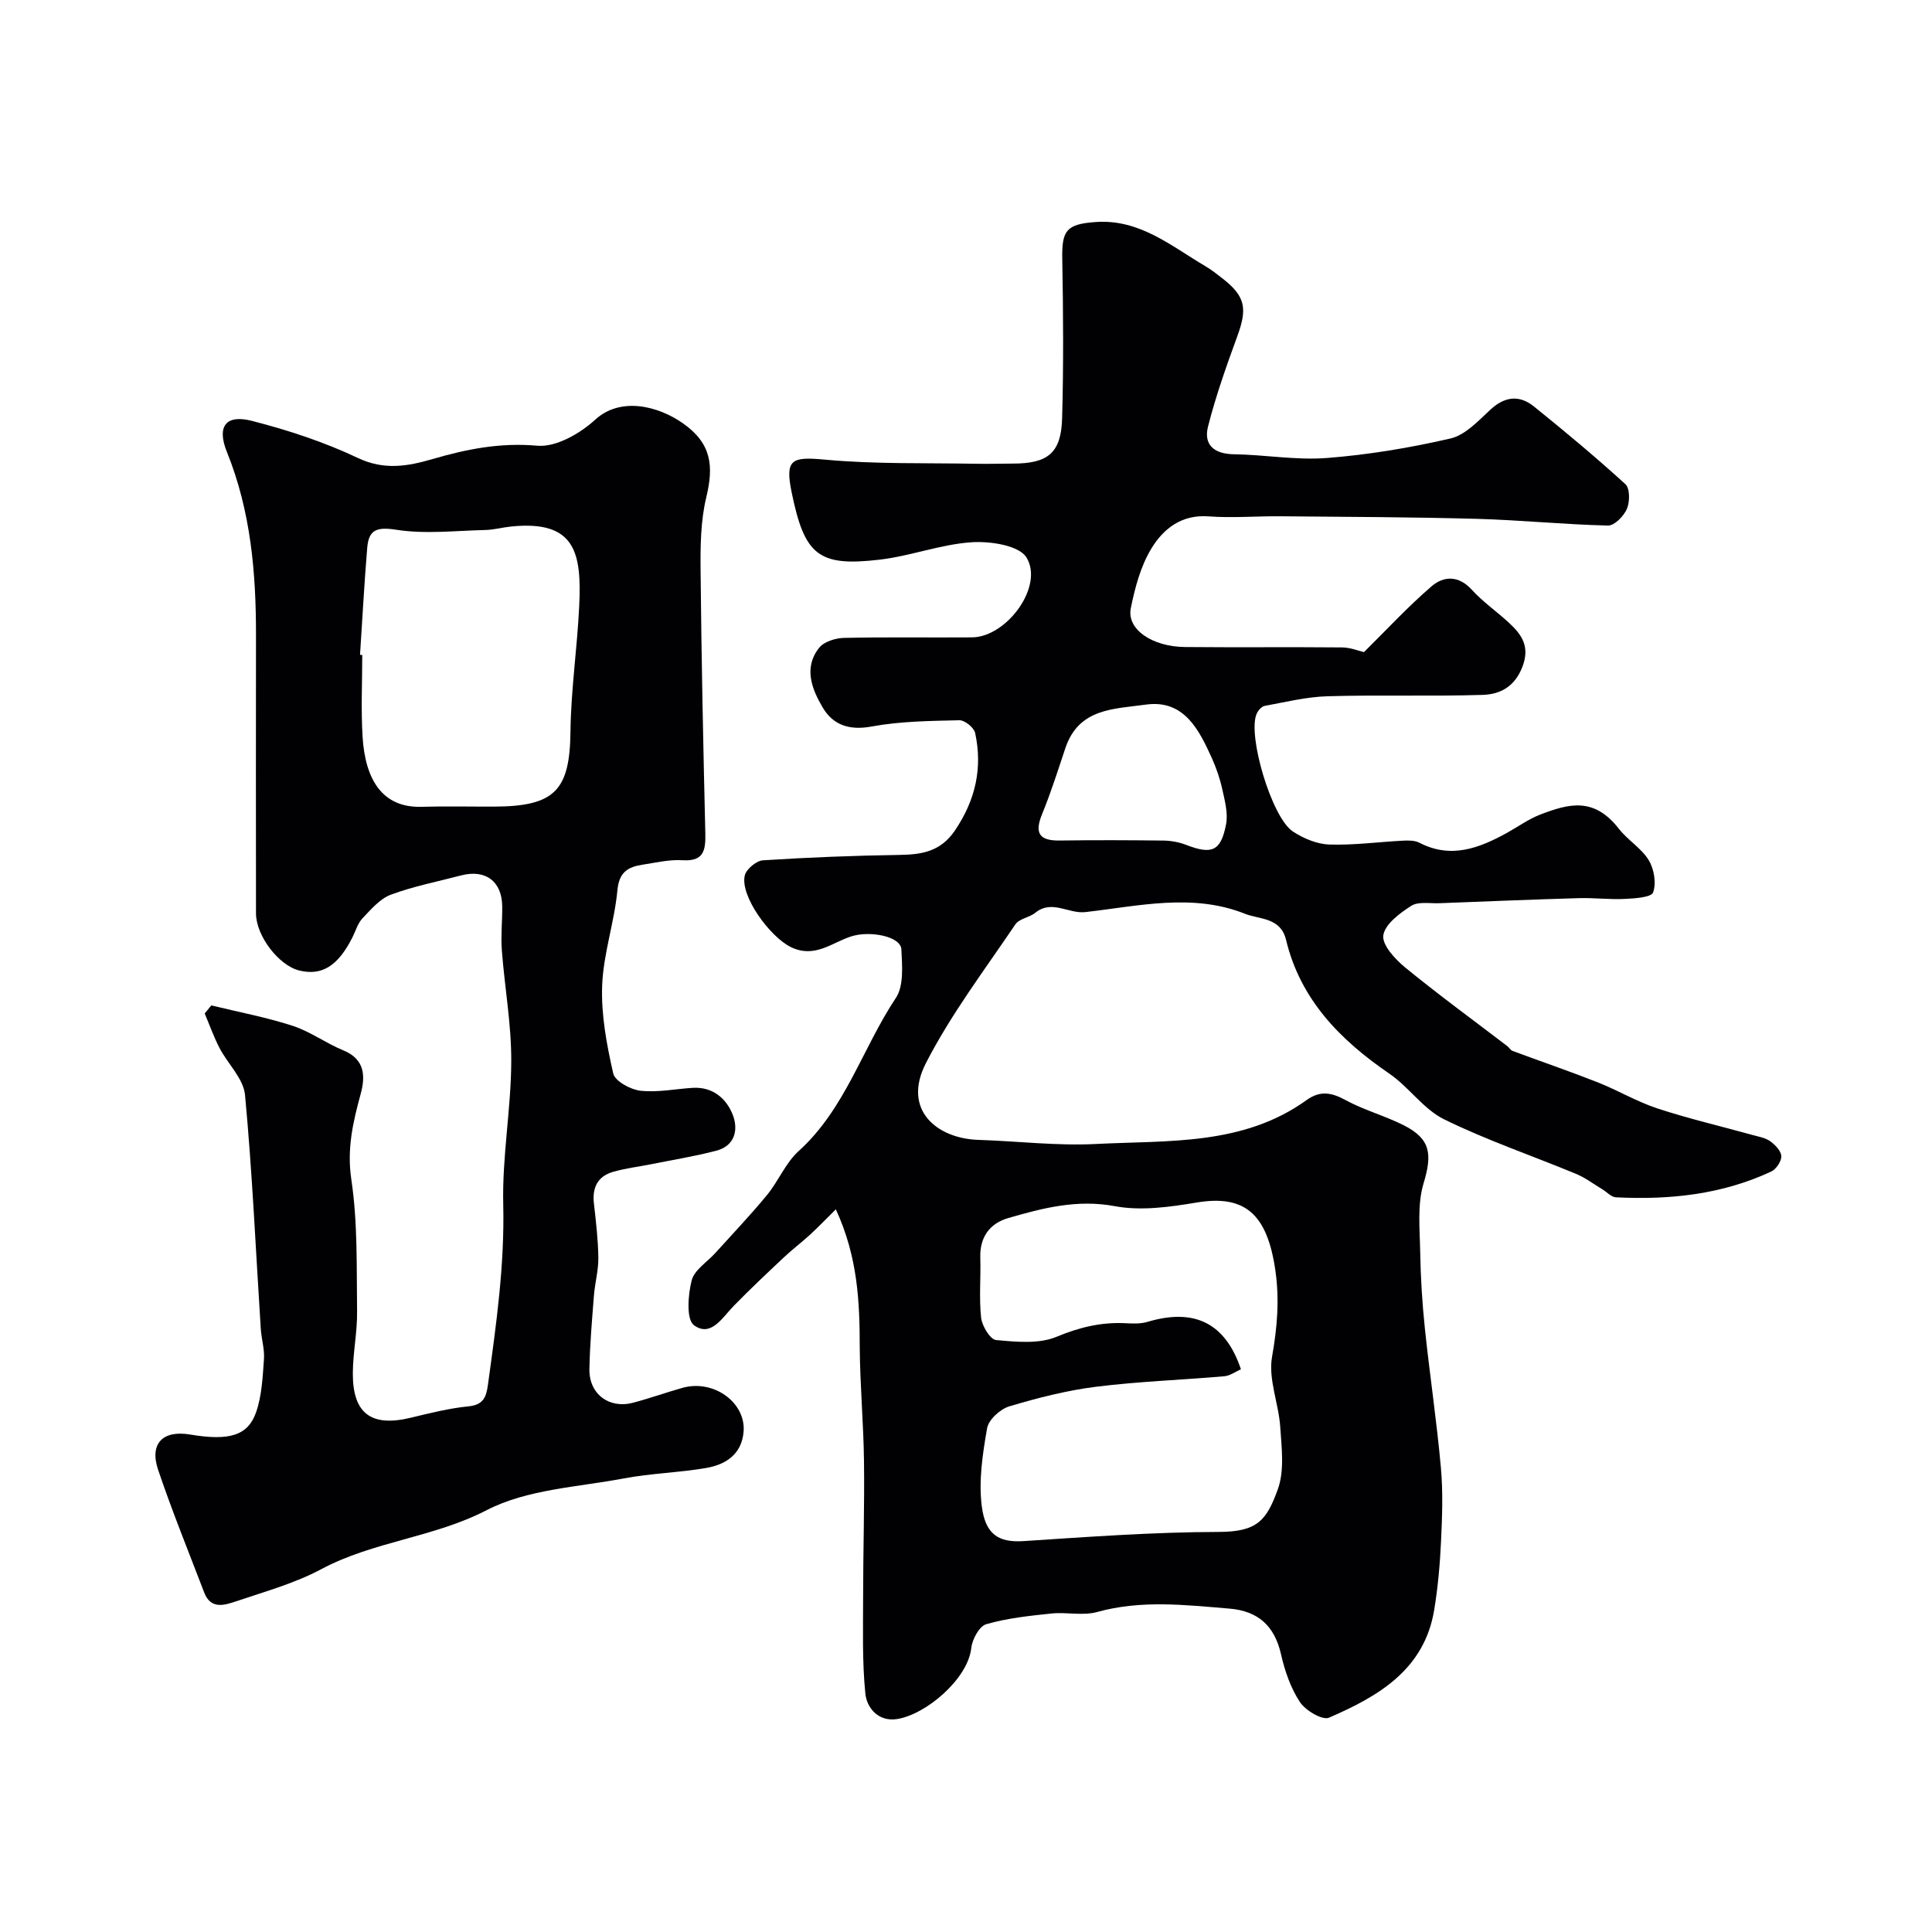 <svg enable-background="new 0 0 400 400" viewBox="0 0 400 400" xmlns="http://www.w3.org/2000/svg"><path d="m173.05 250.38c-2.07 2.04-3.66 3.71-5.35 5.26-1.75 1.6-3.65 3.03-5.38 4.66-3.5 3.29-7.01 6.59-10.37 10.03-2.39 2.44-4.75 6.61-8.26 4.05-1.64-1.19-1.25-6.28-.49-9.28.55-2.17 3.21-3.8 4.91-5.69 3.59-3.98 7.29-7.86 10.69-11.99 2.37-2.88 3.84-6.65 6.55-9.1 9.66-8.74 13.2-21.29 20.13-31.71 1.68-2.52 1.3-6.69 1.14-10.06-.13-2.7-6.5-3.9-10.32-2.7-4.02 1.26-7.57 4.62-12.51 2.26-4.34-2.08-10.61-10.61-9.59-14.86.31-1.31 2.39-3.04 3.75-3.13 9.43-.61 18.89-.98 28.34-1.12 4.65-.07 8.49-.73 11.42-5.06 4.25-6.28 5.76-12.92 4.18-20.2-.24-1.1-2.15-2.65-3.26-2.62-6.08.14-12.25.2-18.2 1.3-4.61.85-7.97-.33-10.1-3.94-2.24-3.8-4.02-8.26-.72-12.38 1.01-1.26 3.37-1.99 5.13-2.03 8.83-.2 17.66-.04 26.5-.11 7.18-.05 14.95-10.59 11.28-16.54-1.55-2.52-7.54-3.41-11.39-3.15-6.38.43-12.61 2.85-19 3.6-12.68 1.49-15.55-.91-18.21-13.85-1.43-6.94-.07-7.5 6.84-6.86 10.43.97 20.97.66 31.47.86 2.5.05 5-.04 7.5-.04 7.23-.01 9.97-2.18 10.17-9.38.31-11.02.23-22.06.03-33.08-.1-5.83.88-7.12 6.89-7.55 9.11-.66 15.65 4.96 22.77 9.16 1.26.74 2.42 1.67 3.58 2.57 4.64 3.64 5.11 6.13 3.04 11.8-2.26 6.19-4.48 12.43-6.1 18.8-.96 3.78 1.24 5.69 5.35 5.75 6.44.09 12.92 1.27 19.29.77 8.59-.67 17.18-2.1 25.57-4.04 3.05-.71 5.73-3.63 8.21-5.93 2.99-2.78 6.01-3.14 9.05-.7 6.45 5.2 12.82 10.51 18.94 16.09.95.86.94 3.65.32 5.1-.64 1.5-2.59 3.5-3.92 3.47-9.07-.21-18.11-1.14-27.18-1.39-13.51-.37-27.03-.41-40.55-.53-5-.05-10.02.39-14.98.02-5.61-.42-9.36 2.59-11.82 6.64-2.23 3.66-3.41 8.12-4.27 12.38-.88 4.33 4.38 7.97 11.26 8.03 10.83.1 21.66-.02 32.5.08 1.71.02 3.41.72 4.52.97 4.57-4.51 9.04-9.36 14-13.63 2.5-2.15 5.6-2.28 8.33.73 2.31 2.54 5.22 4.53 7.75 6.89 2.63 2.45 4.32 4.91 2.71 9.08-1.6 4.13-4.63 5.68-8.23 5.79-10.68.33-21.39-.03-32.07.28-4.37.12-8.72 1.2-13.06 2-.65.12-1.38.98-1.67 1.67-1.9 4.43 3.12 21.41 7.49 24.31 2.19 1.45 4.99 2.63 7.56 2.72 5.08.17 10.18-.54 15.27-.8 1.13-.06 2.44-.06 3.39.43 6.55 3.39 12.39 1.12 18.16-2.06 2.28-1.26 4.44-2.84 6.85-3.77 5.93-2.27 11.12-3.7 16.29 2.94 1.83 2.35 4.65 4 6.17 6.48 1.12 1.83 1.61 4.76.92 6.69-.37 1.04-3.79 1.25-5.85 1.35-3.16.16-6.35-.25-9.51-.16-9.63.28-19.26.68-28.88 1.05-1.98.08-4.36-.39-5.83.54-2.38 1.52-5.45 3.8-5.79 6.11-.29 1.98 2.44 4.95 4.52 6.65 6.88 5.63 14.07 10.88 21.14 16.28.39.3.67.84 1.1 1 5.86 2.18 11.78 4.2 17.59 6.49 4.21 1.66 8.16 4.03 12.43 5.43 6.47 2.12 13.12 3.67 19.68 5.49 1.25.35 2.64.57 3.64 1.29 1.03.74 2.26 2.01 2.3 3.09.04 1.06-1.06 2.7-2.08 3.18-10.2 4.77-21.07 5.9-32.17 5.34-.97-.05-1.89-1.12-2.85-1.69-1.8-1.08-3.51-2.39-5.44-3.18-9.09-3.77-18.47-6.95-27.28-11.28-4.28-2.11-7.28-6.68-11.33-9.45-10.18-6.97-18.41-15.31-21.39-27.71-1.13-4.68-5.52-4.2-8.47-5.38-10.85-4.34-22.06-1.61-33.08-.36-3.51.39-6.92-2.65-10.35.13-1.23 1-3.34 1.22-4.14 2.41-6.38 9.45-13.35 18.64-18.52 28.73-4.98 9.71 2.31 15.62 10.88 15.89 8.1.26 16.23 1.26 24.29.85 14.96-.77 30.46.39 43.63-9.08 2.82-2.03 5.16-1.6 8.08-.01 3.84 2.09 8.17 3.25 12.08 5.23 5.6 2.83 5.87 6.05 4.08 11.99-1.34 4.44-.78 9.52-.7 14.31.09 5.27.42 10.55.97 15.8 1.01 9.6 2.45 19.15 3.31 28.76.46 5.05.27 10.19.03 15.27-.22 4.74-.64 9.49-1.41 14.17-2.04 12.42-11.58 17.92-21.79 22.34-1.36.59-4.87-1.5-6.02-3.24-1.92-2.92-3.14-6.48-3.92-9.93-1.34-5.87-4.77-8.92-10.63-9.41-9.16-.76-18.29-1.84-27.44.7-2.95.82-6.31-.02-9.45.31-4.54.47-9.14.96-13.49 2.21-1.44.41-2.92 3.14-3.11 4.95-.69 6.36-9.37 13.79-15.42 14.7-3.82.57-6.21-2.31-6.51-5.29-.67-6.64-.46-13.39-.46-20.09 0-9.35.3-18.7.18-28.04-.1-7.86-.82-15.7-.88-23.56-.01-9.42-.4-18.71-4.95-28.56zm83.87 33.11c-1.12.49-2.25 1.35-3.45 1.45-8.84.77-17.73 1.07-26.52 2.17-6.08.76-12.1 2.3-17.98 4.06-1.88.56-4.29 2.75-4.6 4.52-.93 5.32-1.78 10.9-1.1 16.18.74 5.73 3.39 7.54 8.62 7.2 13.44-.88 26.91-1.87 40.37-1.9 8.09-.01 9.96-2.4 12.29-8.8 1.41-3.87.8-8.61.51-12.93-.32-4.87-2.51-9.91-1.7-14.5 1.07-6.07 1.57-11.83.69-17.92-1.69-11.75-6.37-15.71-16.29-14.05-5.56.93-11.51 1.77-16.92.76-7.84-1.47-14.91.38-22.08 2.45-3.78 1.09-5.93 3.9-5.8 8.17.13 4.16-.28 8.36.17 12.47.19 1.71 1.88 4.5 3.08 4.62 4.18.38 8.89.86 12.56-.68 4.75-1.98 9.28-3.06 14.31-2.8 1.48.08 3.06.14 4.45-.27 9.74-2.92 16.16.2 19.39 9.8zm-19.6-137.62c-6.67.94-13.96.7-16.75 9.03-1.53 4.57-2.98 9.18-4.81 13.63-1.62 3.96-.61 5.56 3.66 5.49 7.15-.1 14.3-.08 21.45.01 1.59.02 3.25.33 4.73.9 5.3 2.05 7.18 1.32 8.25-4.31.43-2.28-.27-4.85-.79-7.22-.48-2.19-1.23-4.37-2.15-6.42-2.58-5.68-5.66-12.17-13.59-11.11z" fill="#010103"/><path d="m43.75 208.16c5.62 1.37 11.34 2.44 16.83 4.22 3.67 1.19 6.91 3.62 10.51 5.09 4.52 1.85 4.57 5.42 3.58 9.03-1.59 5.84-2.88 11.35-1.93 17.71 1.34 8.98 1.07 18.22 1.19 27.36.05 4.26-.87 8.53-.88 12.8-.02 8.33 3.85 11.12 11.98 9.16 3.95-.95 7.93-1.96 11.96-2.36 3.09-.3 3.69-1.94 4.03-4.46 1.71-12.4 3.47-24.73 3.17-37.36-.24-9.84 1.62-19.72 1.66-29.58.04-7.67-1.37-15.35-1.95-23.03-.23-3.01.11-6.05.08-9.08-.05-5.2-3.48-7.74-8.53-6.41-4.87 1.28-9.85 2.24-14.54 3.99-2.26.85-4.11 3.05-5.87 4.9-.97 1.02-1.39 2.57-2.05 3.89-3.01 5.97-6.33 8.05-11.04 6.9-4.24-1.04-8.94-7.18-8.95-11.82-.02-19.16-.03-38.33 0-57.49.02-13-1.06-25.75-6.02-38.04-2.17-5.37-.16-7.81 5.15-6.45 7.5 1.92 14.99 4.38 21.97 7.69 5.46 2.59 10.36 1.71 15.46.22 7.1-2.07 14.03-3.44 21.67-2.76 3.87.35 8.86-2.51 11.99-5.38 5.2-4.78 12.97-2.92 18.2.76 5.96 4.19 6.35 8.9 4.81 15.29-1.18 4.9-1.23 10.16-1.18 15.26.17 18.13.55 36.25.98 54.37.08 3.52-.35 5.8-4.75 5.52-2.73-.17-5.53.51-8.28.93-2.98.46-4.82 1.52-5.17 5.27-.62 6.63-2.91 13.13-3.16 19.74-.23 6.05.94 12.25 2.29 18.2.36 1.6 3.56 3.34 5.62 3.58 3.52.4 7.17-.36 10.76-.59 4.15-.27 6.98 2.11 8.34 5.5 1.23 3.09.55 6.49-3.41 7.52-4.38 1.14-8.86 1.87-13.3 2.76-2.69.54-5.45.86-8.08 1.62-3.14.92-4.3 3.24-3.93 6.51.43 3.75.87 7.53.92 11.29.03 2.58-.7 5.16-.91 7.76-.4 5.08-.84 10.16-.94 15.25-.1 5.14 4.03 8.28 8.99 6.99 3.46-.9 6.83-2.12 10.27-3.09 6.42-1.82 13.18 3.02 12.66 9.11-.4 4.66-3.7 6.78-7.74 7.48-5.64.97-11.42 1.1-17.04 2.16-9.59 1.81-20.03 2.24-28.4 6.57-11.04 5.7-23.45 6.44-34.27 12.23-5.49 2.93-11.66 4.63-17.6 6.64-2.4.81-5.26 1.75-6.62-1.81-3.23-8.45-6.65-16.84-9.54-25.4-1.84-5.45.97-8.26 6.59-7.32 8.05 1.35 11.99.3 13.7-4.63 1.19-3.44 1.35-7.28 1.62-10.97.15-2.08-.53-4.2-.66-6.32-1.04-16.13-1.75-32.29-3.26-48.38-.32-3.38-3.57-6.44-5.29-9.74-1.19-2.29-2.05-4.74-3.06-7.13.48-.57.92-1.12 1.37-1.67zm30.79-72.58c.15.01.31.02.46.03 0 5.65-.28 11.32.07 16.95.54 8.75 4.02 14.73 12.23 14.48 5.01-.15 10.03-.02 15.04-.04 12.54-.05 15.63-3.37 15.77-15.5.1-8.69 1.4-17.35 1.81-26.04.53-11.05-.81-17.81-14.11-16.45-1.78.18-3.55.68-5.33.72-6.16.14-12.43.89-18.43-.05-4.04-.63-5.71-.02-6.02 3.73-.61 7.38-1.01 14.78-1.49 22.17z" fill="#010103"/></svg>